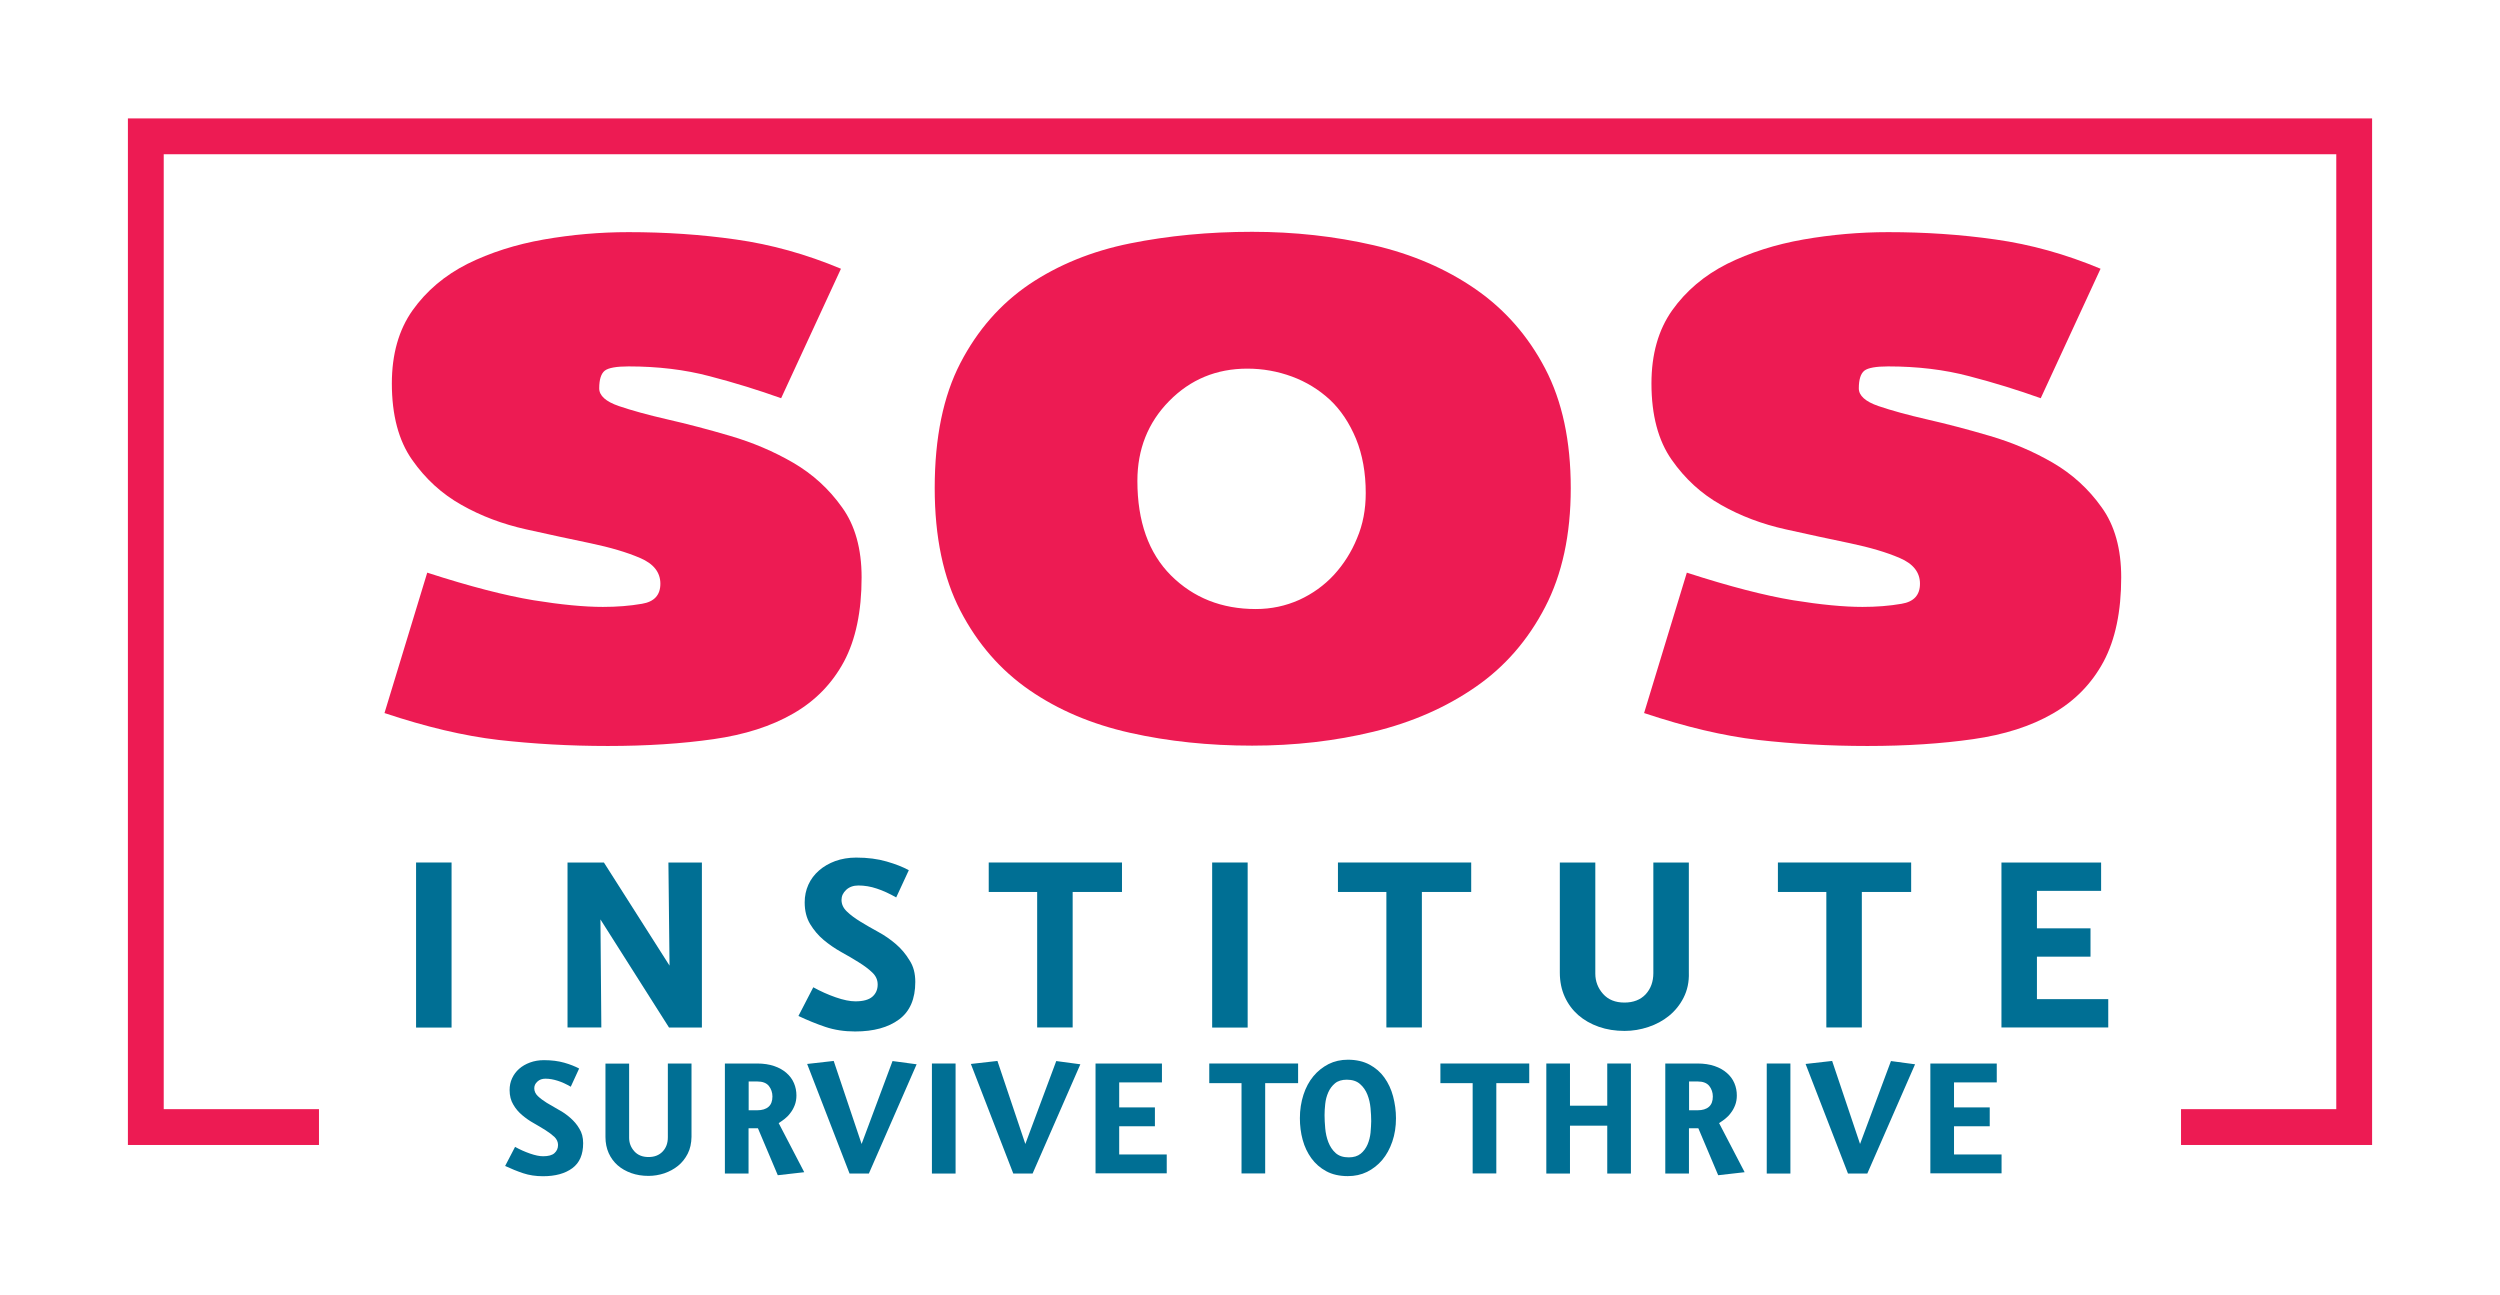 <svg xmlns="http://www.w3.org/2000/svg" xmlns:xlink="http://www.w3.org/1999/xlink" id="Layer_1" x="0px" y="0px" viewBox="0 0 224 116" style="enable-background:new 0 0 224 116;" xml:space="preserve"><style type="text/css">	.st0{fill:#006F94;}	.st1{fill:#ED1B53;}</style><g>	<g>		<path class="st0" d="M52.25,102.43c0,1.02-0.32,1.76-0.97,2.24s-1.52,0.72-2.63,0.72c-0.65,0-1.24-0.09-1.78-0.27   c-0.54-0.18-1.07-0.4-1.61-0.65l0.89-1.71c0.43,0.24,0.88,0.44,1.34,0.6c0.46,0.16,0.85,0.24,1.17,0.24   c0.47,0,0.81-0.09,1.02-0.28c0.21-0.19,0.32-0.43,0.32-0.73c0-0.27-0.11-0.51-0.32-0.72c-0.22-0.2-0.49-0.41-0.81-0.61   c-0.32-0.2-0.67-0.41-1.04-0.62c-0.38-0.21-0.72-0.45-1.04-0.72c-0.32-0.27-0.59-0.58-0.8-0.95c-0.22-0.36-0.33-0.8-0.33-1.3   c0-0.38,0.07-0.73,0.22-1.05c0.15-0.33,0.36-0.61,0.63-0.85c0.27-0.24,0.6-0.43,0.98-0.57c0.38-0.14,0.79-0.21,1.25-0.21   c0.69,0,1.29,0.08,1.82,0.23c0.53,0.15,0.97,0.33,1.33,0.52l-0.75,1.63c-0.4-0.23-0.78-0.41-1.16-0.53s-0.74-0.19-1.1-0.19   c-0.3,0-0.54,0.08-0.73,0.26c-0.19,0.17-0.28,0.37-0.28,0.6c0,0.26,0.11,0.5,0.32,0.7c0.22,0.21,0.49,0.41,0.81,0.61   c0.33,0.2,0.68,0.4,1.05,0.61c0.38,0.2,0.73,0.45,1.05,0.73c0.32,0.28,0.6,0.6,0.81,0.97C52.14,101.49,52.25,101.93,52.25,102.43z   "></path>		<path class="st0" d="M61.62,103.37c-0.22,0.43-0.51,0.8-0.87,1.09c-0.36,0.29-0.77,0.51-1.23,0.67c-0.46,0.15-0.93,0.23-1.41,0.23   c-0.56,0-1.07-0.08-1.55-0.25c-0.47-0.17-0.88-0.4-1.22-0.7c-0.34-0.3-0.61-0.67-0.8-1.09c-0.19-0.43-0.29-0.91-0.29-1.45v-6.57   h2.12v6.64c0,0.46,0.15,0.86,0.46,1.21c0.31,0.35,0.74,0.52,1.28,0.52c0.54,0,0.96-0.17,1.27-0.5c0.31-0.33,0.46-0.75,0.46-1.27   v-6.61h2.12v6.57C61.95,102.43,61.84,102.94,61.62,103.37z"></path>		<path class="st0" d="M69.69,105.3l-1.78-4.21h-0.84v4.06h-2.12v-9.86h2.89c0.58,0,1.09,0.08,1.53,0.23   c0.44,0.15,0.81,0.36,1.1,0.62c0.3,0.26,0.52,0.56,0.67,0.91c0.15,0.35,0.22,0.72,0.22,1.1c0,0.32-0.05,0.61-0.15,0.87   c-0.1,0.26-0.23,0.5-0.39,0.7c-0.15,0.21-0.32,0.38-0.51,0.53s-0.37,0.27-0.54,0.38l2.29,4.4L69.69,105.3z M69.21,98.25   c0-0.36-0.11-0.68-0.32-0.95c-0.22-0.27-0.57-0.4-1.04-0.4h-0.77v2.58h0.77c0.43,0,0.77-0.1,1.01-0.31   C69.09,98.97,69.21,98.66,69.21,98.25z"></path>		<path class="st0" d="M77.85,105.15h-1.73l-3.8-9.82l2.38-0.27l2.5,7.44l2.77-7.43l2.16,0.29L77.85,105.15z"></path>		<path class="st0" d="M83.5,105.15v-9.86h2.12v9.86H83.5z"></path>		<path class="st0" d="M92.52,105.15h-1.73l-3.8-9.82l2.38-0.27l2.5,7.44l2.77-7.43l2.16,0.29L92.52,105.15z"></path>		<path class="st0" d="M98.16,105.15v-9.86h5.95v1.69h-3.83v2.24h3.2v1.69h-3.2v2.53h4.26v1.69H98.16z"></path>		<path class="st0" d="M113.36,97.05v8.09h-2.12v-8.09h-2.89v-1.76h7.96v1.76H113.36z"></path>		<path class="st0" d="M125.08,100.2c0,0.75-0.11,1.45-0.33,2.09c-0.22,0.64-0.52,1.19-0.9,1.64s-0.84,0.81-1.36,1.07   c-0.53,0.26-1.1,0.38-1.73,0.38c-0.75,0-1.4-0.15-1.93-0.44c-0.54-0.29-0.98-0.68-1.33-1.16c-0.35-0.48-0.61-1.03-0.78-1.65   c-0.17-0.62-0.25-1.27-0.25-1.94c0-0.75,0.11-1.45,0.32-2.1s0.51-1.2,0.89-1.66c0.38-0.46,0.84-0.82,1.36-1.09   c0.52-0.26,1.1-0.39,1.73-0.39c0.75,0,1.4,0.15,1.94,0.44c0.54,0.29,0.99,0.68,1.33,1.16c0.35,0.49,0.61,1.04,0.78,1.68   C124.99,98.88,125.08,99.53,125.08,100.2z M122.86,100.45c0-0.34-0.02-0.73-0.06-1.16c-0.04-0.43-0.13-0.83-0.28-1.21   c-0.15-0.38-0.37-0.7-0.66-0.95c-0.29-0.26-0.69-0.39-1.19-0.39c-0.44,0-0.8,0.11-1.06,0.33c-0.26,0.22-0.46,0.49-0.6,0.81   c-0.14,0.32-0.23,0.66-0.27,1.03c-0.04,0.37-0.06,0.7-0.06,1.01c0,0.34,0.02,0.74,0.06,1.18c0.04,0.44,0.13,0.85,0.28,1.24   c0.15,0.38,0.36,0.71,0.65,0.97c0.29,0.26,0.68,0.39,1.18,0.39c0.44,0,0.8-0.11,1.07-0.33c0.27-0.22,0.47-0.5,0.61-0.82   c0.14-0.33,0.23-0.68,0.27-1.05C122.83,101.1,122.86,100.76,122.86,100.45z"></path>		<path class="st0" d="M134.07,97.05v8.09h-2.12v-8.09h-2.89v-1.76h7.96v1.76H134.07z"></path>		<path class="st0" d="M144.01,105.15v-4.29h-3.34v4.29h-2.12v-9.86h2.12v3.78h3.34v-3.78h2.12v9.86H144.01z"></path>		<path class="st0" d="M153.95,105.3l-1.78-4.21h-0.84v4.06h-2.12v-9.86h2.89c0.58,0,1.09,0.08,1.53,0.23   c0.44,0.15,0.81,0.36,1.1,0.62c0.3,0.26,0.52,0.56,0.67,0.91c0.15,0.35,0.22,0.72,0.22,1.1c0,0.32-0.05,0.61-0.15,0.87   c-0.1,0.26-0.23,0.5-0.39,0.7c-0.15,0.21-0.32,0.38-0.51,0.53s-0.37,0.27-0.54,0.38l2.29,4.4L153.95,105.3z M153.47,98.25   c0-0.36-0.11-0.68-0.32-0.95c-0.22-0.27-0.57-0.4-1.04-0.4h-0.77v2.58h0.77c0.43,0,0.77-0.1,1.01-0.31   C153.35,98.97,153.47,98.66,153.47,98.25z"></path>		<path class="st0" d="M158.3,105.15v-9.86h2.12v9.86H158.3z"></path>		<path class="st0" d="M167.31,105.15h-1.73l-3.8-9.82l2.38-0.27l2.5,7.44l2.77-7.43l2.16,0.29L167.31,105.15z"></path>		<path class="st0" d="M172.96,105.15v-9.86h5.95v1.69h-3.83v2.24h3.2v1.69h-3.2v2.53h4.26v1.69H172.96z"></path>	</g>	<g>		<g>			<path class="st0" d="M37.28,92.06V77.28h3.18v14.79H37.28z"></path>			<path class="st0" d="M59.94,92.06l-6.14-9.68l0.08,9.68h-3.03V77.28h3.26l5.88,9.24l-0.1-9.24h3v14.79H59.94z"></path>			<path class="st0" d="M82.01,87.98c0,1.52-0.48,2.64-1.45,3.36s-2.28,1.08-3.94,1.08c-0.98,0-1.87-0.14-2.67-0.41    c-0.8-0.27-1.61-0.6-2.41-0.98l1.33-2.57c0.65,0.36,1.32,0.66,2.01,0.9c0.69,0.24,1.28,0.36,1.76,0.36c0.7,0,1.21-0.14,1.53-0.42    c0.32-0.28,0.47-0.65,0.47-1.09c0-0.41-0.16-0.77-0.49-1.08c-0.32-0.31-0.73-0.61-1.21-0.91s-1-0.61-1.57-0.92    c-0.57-0.32-1.09-0.68-1.57-1.08c-0.48-0.4-0.88-0.88-1.21-1.42c-0.33-0.55-0.49-1.2-0.49-1.95c0-0.56,0.11-1.09,0.33-1.58    c0.22-0.49,0.54-0.91,0.95-1.27c0.41-0.36,0.9-0.64,1.46-0.85c0.56-0.2,1.19-0.31,1.87-0.31c1.03,0,1.94,0.12,2.73,0.35    c0.8,0.23,1.46,0.49,1.99,0.78l-1.13,2.44c-0.6-0.34-1.18-0.61-1.73-0.79c-0.56-0.19-1.11-0.28-1.66-0.28    c-0.44,0-0.81,0.13-1.09,0.39c-0.28,0.26-0.42,0.56-0.42,0.9c0,0.39,0.16,0.74,0.49,1.05c0.32,0.31,0.73,0.61,1.22,0.91    c0.49,0.3,1.01,0.6,1.58,0.91c0.57,0.31,1.09,0.67,1.58,1.09c0.49,0.42,0.89,0.9,1.22,1.45C81.85,86.58,82.01,87.23,82.01,87.98z    "></path>			<path class="st0" d="M96.11,79.92v12.14h-3.18V79.92h-4.34v-2.64h11.94v2.64H96.11z"></path>			<path class="st0" d="M108.61,92.06V77.28h3.18v14.79H108.61z"></path>			<path class="st0" d="M127.4,79.92v12.14h-3.18V79.92h-4.34v-2.64h11.94v2.64H127.4z"></path>			<path class="st0" d="M150.85,89.39c-0.33,0.65-0.77,1.19-1.31,1.63c-0.54,0.44-1.16,0.77-1.85,1c-0.69,0.23-1.4,0.35-2.12,0.35    c-0.84,0-1.61-0.12-2.32-0.37c-0.71-0.25-1.32-0.6-1.84-1.05c-0.51-0.45-0.92-1-1.21-1.64c-0.29-0.64-0.44-1.36-0.44-2.17v-9.86    h3.18v9.96c0,0.68,0.23,1.29,0.69,1.81c0.46,0.52,1.1,0.78,1.92,0.78c0.8,0,1.44-0.25,1.9-0.74c0.46-0.5,0.69-1.13,0.69-1.9    v-9.91h3.18v9.86C151.35,87.99,151.18,88.74,150.85,89.39z"></path>			<path class="st0" d="M166.82,79.92v12.14h-3.18V79.92h-4.34v-2.64h11.94v2.64H166.82z"></path>			<path class="st0" d="M179.33,92.06V77.28h8.93v2.54h-5.75v3.36h4.8v2.54h-4.8v3.8h6.39v2.54H179.33z"></path>		</g>		<g>			<path class="st1" d="M77.2,51.73c0,3.06-0.53,5.58-1.58,7.55c-1.06,1.97-2.57,3.52-4.54,4.65c-1.97,1.14-4.35,1.9-7.16,2.3    c-2.8,0.4-5.95,0.61-9.46,0.61c-3.43,0-6.68-0.19-9.78-0.54c-3.11-0.36-6.51-1.17-10.23-2.41l3.83-12.58    c3.86,1.25,7.03,2.06,9.51,2.47c2.47,0.4,4.56,0.6,6.23,0.6c1.24,0,2.41-0.09,3.5-0.28c1.09-0.18,1.65-0.77,1.65-1.8    c0-1.02-0.61-1.79-1.81-2.3c-1.2-0.52-2.68-0.95-4.43-1.32c-1.74-0.36-3.68-0.78-5.79-1.25s-4.05-1.2-5.79-2.19    c-1.75-0.98-3.23-2.33-4.43-4.05c-1.2-1.71-1.81-3.99-1.81-6.83c0-2.62,0.62-4.81,1.86-6.56c1.24-1.74,2.88-3.13,4.92-4.16    c2.04-1.01,4.33-1.74,6.83-2.18c2.52-0.44,5.05-0.66,7.6-0.66c3.28,0,6.49,0.21,9.63,0.66c3.13,0.44,6.27,1.31,9.4,2.62    l-5.36,11.6c-2.04-0.73-4.17-1.39-6.4-1.97c-2.22-0.59-4.65-0.88-7.27-0.88c-1.09,0-1.81,0.13-2.13,0.38    c-0.33,0.26-0.5,0.79-0.5,1.59c0,0.65,0.59,1.18,1.75,1.58c1.17,0.4,2.63,0.8,4.37,1.2c1.75,0.4,3.63,0.89,5.63,1.48    c2.01,0.59,3.89,1.39,5.63,2.4c1.75,1.02,3.21,2.35,4.38,4C76.62,47.08,77.2,49.18,77.2,51.73z"></path>			<path class="st1" d="M140.74,43.74c0,4.16-0.77,7.72-2.3,10.66c-1.53,2.95-3.61,5.35-6.24,7.16c-2.63,1.82-5.67,3.16-9.13,4    c-3.46,0.84-7.09,1.25-10.88,1.25c-3.87,0-7.51-0.38-10.94-1.15s-6.43-2.04-9.02-3.83c-2.59-1.79-4.65-4.16-6.18-7.11    c-1.53-2.95-2.3-6.61-2.3-10.99c0-4.52,0.77-8.25,2.3-11.2c1.53-2.95,3.59-5.3,6.18-7.06c2.59-1.74,5.6-2.97,9.02-3.66    c3.43-0.69,7.07-1.04,10.94-1.04c3.78,0,7.41,0.4,10.88,1.2c3.46,0.8,6.51,2.12,9.13,3.93c2.63,1.82,4.71,4.19,6.24,7.11    C139.98,35.95,140.74,39.52,140.74,43.74z M122.37,44.18c0-1.82-0.29-3.44-0.87-4.86c-0.59-1.42-1.37-2.59-2.35-3.51    c-0.99-0.91-2.12-1.6-3.39-2.07c-1.28-0.47-2.61-0.71-4-0.71c-2.77,0-5.1,0.97-7,2.9c-1.9,1.93-2.85,4.32-2.85,7.16    c0,3.64,1.01,6.47,3.01,8.47c2.01,2,4.54,3.01,7.6,3.01c1.39,0,2.68-0.28,3.89-0.82c1.2-0.55,2.24-1.3,3.11-2.24    c0.87-0.95,1.57-2.05,2.07-3.28C122.12,46.99,122.37,45.64,122.37,44.18z"></path>			<path class="st1" d="M190.06,51.73c0,3.06-0.53,5.58-1.58,7.55c-1.06,1.97-2.57,3.52-4.54,4.65c-1.97,1.14-4.35,1.9-7.16,2.3    c-2.8,0.4-5.95,0.61-9.46,0.61c-3.43,0-6.68-0.19-9.78-0.54c-3.11-0.36-6.51-1.17-10.23-2.41l3.83-12.58    c3.86,1.25,7.03,2.06,9.51,2.47c2.47,0.4,4.56,0.6,6.23,0.6c1.24,0,2.41-0.09,3.5-0.28c1.09-0.18,1.65-0.77,1.65-1.8    c0-1.02-0.61-1.79-1.81-2.3c-1.2-0.52-2.68-0.95-4.43-1.32c-1.74-0.36-3.68-0.78-5.79-1.25c-2.12-0.47-4.05-1.2-5.79-2.19    c-1.75-0.98-3.23-2.33-4.43-4.05c-1.2-1.71-1.81-3.99-1.81-6.83c0-2.62,0.62-4.81,1.86-6.56c1.24-1.74,2.88-3.13,4.92-4.16    c2.04-1.01,4.33-1.74,6.83-2.18c2.52-0.44,5.05-0.66,7.6-0.66c3.28,0,6.49,0.21,9.63,0.66c3.13,0.44,6.27,1.31,9.4,2.62    l-5.36,11.6c-2.04-0.73-4.17-1.39-6.4-1.97c-2.22-0.59-4.65-0.88-7.27-0.88c-1.09,0-1.81,0.13-2.13,0.38    c-0.33,0.26-0.5,0.79-0.5,1.59c0,0.65,0.59,1.18,1.75,1.58c1.17,0.4,2.63,0.8,4.37,1.2c1.75,0.4,3.63,0.89,5.63,1.48    c2.01,0.59,3.89,1.39,5.63,2.4c1.75,1.02,3.21,2.35,4.38,4C189.48,47.08,190.06,49.18,190.06,51.73z"></path>		</g>	</g>	<polygon class="st1" points="197.56,10.61 195.42,10.61 11.46,10.61 11.46,102.59 28.58,102.59 28.58,99.38 14.67,99.38   14.67,13.82 195.42,13.82 197.56,13.82 209.33,13.82 209.33,99.38 195.42,99.38 195.42,102.59 212.54,102.59 212.54,10.61  "></polygon></g><g></g><g></g><g></g><g></g><g></g><g></g><g></g><g></g><g></g><g></g><g></g><g></g><g></g><g></g><g></g></svg>